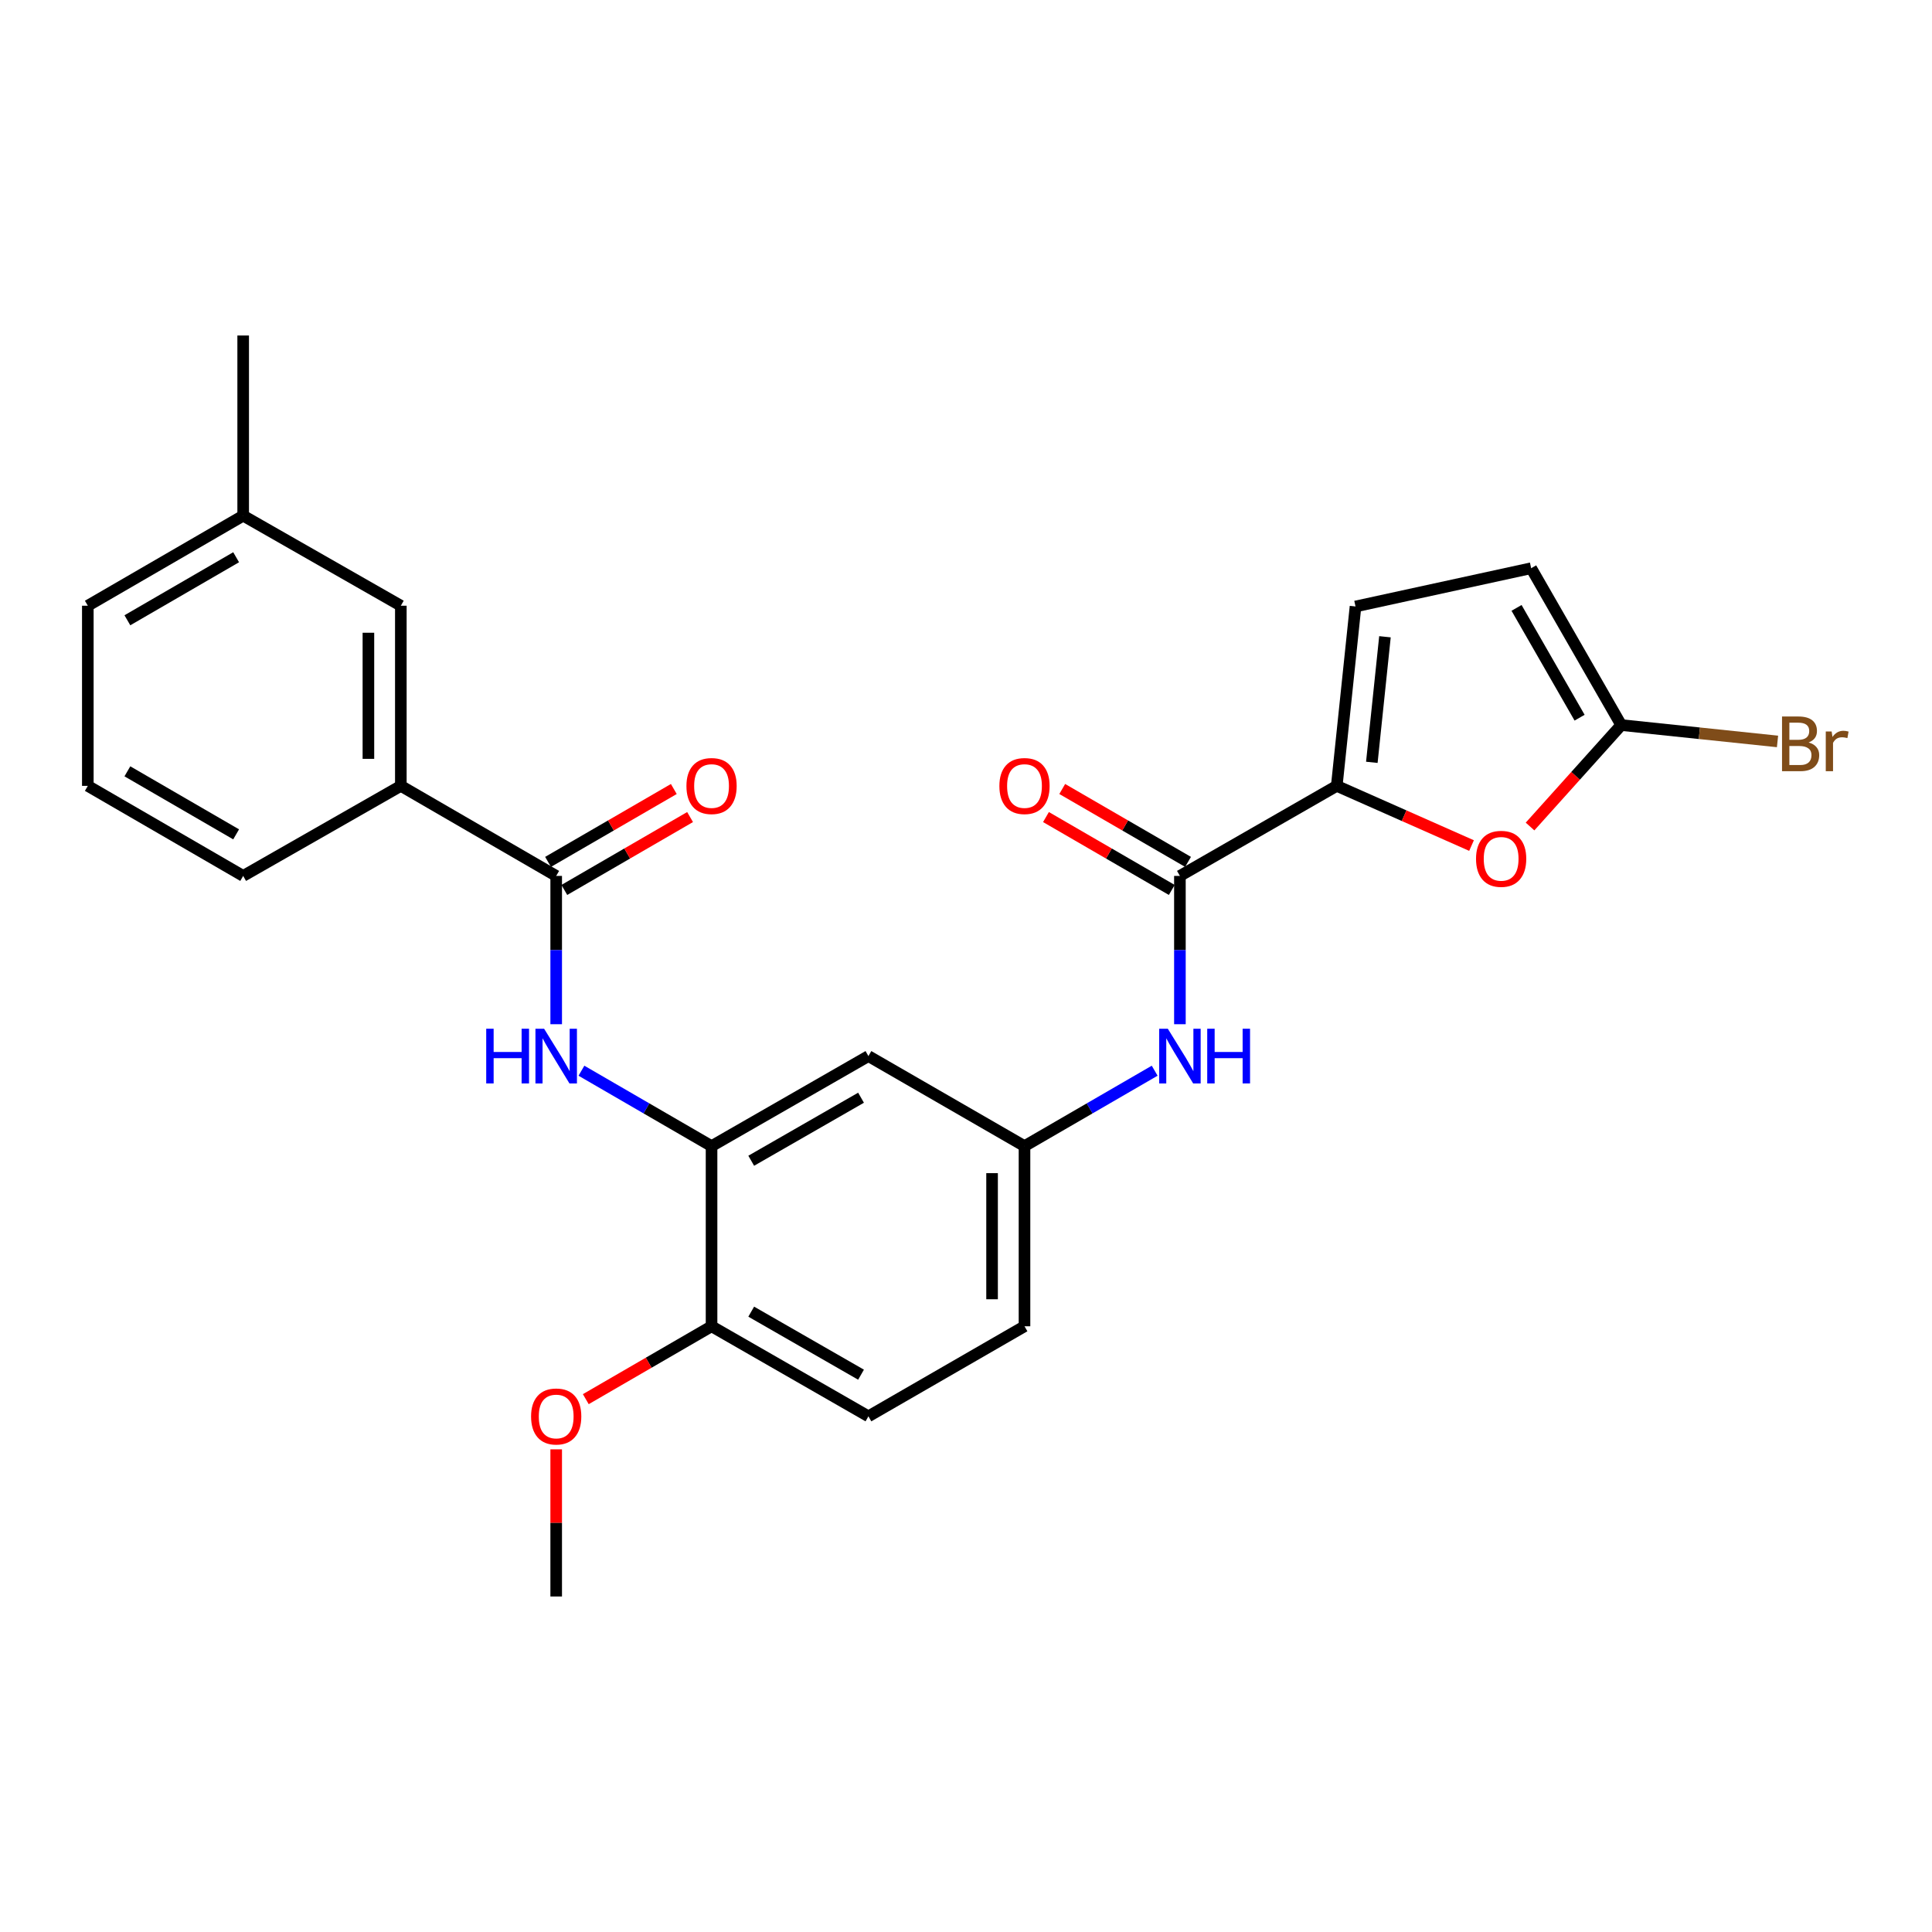 <?xml version='1.0' encoding='iso-8859-1'?>
<svg version='1.1' baseProfile='full'
              xmlns='http://www.w3.org/2000/svg'
                      xmlns:rdkit='http://www.rdkit.org/xml'
                      xmlns:xlink='http://www.w3.org/1999/xlink'
                  xml:space='preserve'
width='1000px' height='1000px' viewBox='0 0 1000 1000'>
<!-- END OF HEADER -->
<rect style='opacity:1.0;fill:#FFFFFF;stroke:none' width='1000' height='1000' x='0' y='0'> </rect>
<path class='bond-0' d='M 691.905,406.765 L 610.719,453.373' style='fill:none;fill-rule:evenodd;stroke:#000000;stroke-width:6px;stroke-linecap:butt;stroke-linejoin:miter;stroke-opacity:1' />
<path class='bond-2' d='M 691.905,406.765 L 726.784,422.213' style='fill:none;fill-rule:evenodd;stroke:#000000;stroke-width:6px;stroke-linecap:butt;stroke-linejoin:miter;stroke-opacity:1' />
<path class='bond-2' d='M 726.784,422.213 L 761.663,437.661' style='fill:none;fill-rule:evenodd;stroke:#FF0000;stroke-width:6px;stroke-linecap:butt;stroke-linejoin:miter;stroke-opacity:1' />
<path class='bond-6' d='M 691.905,406.765 L 701.613,313.913' style='fill:none;fill-rule:evenodd;stroke:#000000;stroke-width:6px;stroke-linecap:butt;stroke-linejoin:miter;stroke-opacity:1' />
<path class='bond-6' d='M 710.056,394.583 L 716.851,329.586' style='fill:none;fill-rule:evenodd;stroke:#000000;stroke-width:6px;stroke-linecap:butt;stroke-linejoin:miter;stroke-opacity:1' />
<path class='bond-7' d='M 610.719,453.373 L 610.719,491.754' style='fill:none;fill-rule:evenodd;stroke:#000000;stroke-width:6px;stroke-linecap:butt;stroke-linejoin:miter;stroke-opacity:1' />
<path class='bond-7' d='M 610.719,491.754 L 610.719,530.135' style='fill:none;fill-rule:evenodd;stroke:#0000FF;stroke-width:6px;stroke-linecap:butt;stroke-linejoin:miter;stroke-opacity:1' />
<path class='bond-13' d='M 614.927,446.111 L 582.369,427.247' style='fill:none;fill-rule:evenodd;stroke:#000000;stroke-width:6px;stroke-linecap:butt;stroke-linejoin:miter;stroke-opacity:1' />
<path class='bond-13' d='M 582.369,427.247 L 549.81,408.382' style='fill:none;fill-rule:evenodd;stroke:#FF0000;stroke-width:6px;stroke-linecap:butt;stroke-linejoin:miter;stroke-opacity:1' />
<path class='bond-13' d='M 606.511,460.635 L 573.953,441.771' style='fill:none;fill-rule:evenodd;stroke:#000000;stroke-width:6px;stroke-linecap:butt;stroke-linejoin:miter;stroke-opacity:1' />
<path class='bond-13' d='M 573.953,441.771 L 541.395,422.906' style='fill:none;fill-rule:evenodd;stroke:#FF0000;stroke-width:6px;stroke-linecap:butt;stroke-linejoin:miter;stroke-opacity:1' />
<path class='bond-1' d='M 287.885,453.373 L 287.885,491.754' style='fill:none;fill-rule:evenodd;stroke:#000000;stroke-width:6px;stroke-linecap:butt;stroke-linejoin:miter;stroke-opacity:1' />
<path class='bond-1' d='M 287.885,491.754 L 287.885,530.135' style='fill:none;fill-rule:evenodd;stroke:#0000FF;stroke-width:6px;stroke-linecap:butt;stroke-linejoin:miter;stroke-opacity:1' />
<path class='bond-10' d='M 287.885,453.373 L 207.473,406.765' style='fill:none;fill-rule:evenodd;stroke:#000000;stroke-width:6px;stroke-linecap:butt;stroke-linejoin:miter;stroke-opacity:1' />
<path class='bond-14' d='M 292.094,460.635 L 324.638,441.771' style='fill:none;fill-rule:evenodd;stroke:#000000;stroke-width:6px;stroke-linecap:butt;stroke-linejoin:miter;stroke-opacity:1' />
<path class='bond-14' d='M 324.638,441.771 L 357.183,422.908' style='fill:none;fill-rule:evenodd;stroke:#FF0000;stroke-width:6px;stroke-linecap:butt;stroke-linejoin:miter;stroke-opacity:1' />
<path class='bond-14' d='M 283.677,446.112 L 316.221,427.249' style='fill:none;fill-rule:evenodd;stroke:#000000;stroke-width:6px;stroke-linecap:butt;stroke-linejoin:miter;stroke-opacity:1' />
<path class='bond-14' d='M 316.221,427.249 L 348.765,408.386' style='fill:none;fill-rule:evenodd;stroke:#FF0000;stroke-width:6px;stroke-linecap:butt;stroke-linejoin:miter;stroke-opacity:1' />
<path class='bond-4' d='M 791.949,427.804 L 815.546,401.548' style='fill:none;fill-rule:evenodd;stroke:#FF0000;stroke-width:6px;stroke-linecap:butt;stroke-linejoin:miter;stroke-opacity:1' />
<path class='bond-4' d='M 815.546,401.548 L 839.143,375.292' style='fill:none;fill-rule:evenodd;stroke:#000000;stroke-width:6px;stroke-linecap:butt;stroke-linejoin:miter;stroke-opacity:1' />
<path class='bond-3' d='M 300.949,554.198 L 334.623,573.717' style='fill:none;fill-rule:evenodd;stroke:#0000FF;stroke-width:6px;stroke-linecap:butt;stroke-linejoin:miter;stroke-opacity:1' />
<path class='bond-3' d='M 334.623,573.717 L 368.298,593.235' style='fill:none;fill-rule:evenodd;stroke:#000000;stroke-width:6px;stroke-linecap:butt;stroke-linejoin:miter;stroke-opacity:1' />
<path class='bond-17' d='M 839.143,375.292 L 879.592,379.529' style='fill:none;fill-rule:evenodd;stroke:#000000;stroke-width:6px;stroke-linecap:butt;stroke-linejoin:miter;stroke-opacity:1' />
<path class='bond-17' d='M 879.592,379.529 L 920.041,383.766' style='fill:none;fill-rule:evenodd;stroke:#7F4C19;stroke-width:6px;stroke-linecap:butt;stroke-linejoin:miter;stroke-opacity:1' />
<path class='bond-26' d='M 839.143,375.292 L 792.526,294.106' style='fill:none;fill-rule:evenodd;stroke:#000000;stroke-width:6px;stroke-linecap:butt;stroke-linejoin:miter;stroke-opacity:1' />
<path class='bond-26' d='M 817.594,371.473 L 784.962,314.642' style='fill:none;fill-rule:evenodd;stroke:#000000;stroke-width:6px;stroke-linecap:butt;stroke-linejoin:miter;stroke-opacity:1' />
<path class='bond-5' d='M 368.298,593.235 L 449.493,546.627' style='fill:none;fill-rule:evenodd;stroke:#000000;stroke-width:6px;stroke-linecap:butt;stroke-linejoin:miter;stroke-opacity:1' />
<path class='bond-5' d='M 388.833,600.801 L 445.67,568.176' style='fill:none;fill-rule:evenodd;stroke:#000000;stroke-width:6px;stroke-linecap:butt;stroke-linejoin:miter;stroke-opacity:1' />
<path class='bond-27' d='M 368.298,593.235 L 368.298,686.479' style='fill:none;fill-rule:evenodd;stroke:#000000;stroke-width:6px;stroke-linecap:butt;stroke-linejoin:miter;stroke-opacity:1' />
<path class='bond-8' d='M 701.613,313.913 L 792.526,294.106' style='fill:none;fill-rule:evenodd;stroke:#000000;stroke-width:6px;stroke-linecap:butt;stroke-linejoin:miter;stroke-opacity:1' />
<path class='bond-11' d='M 597.655,554.196 L 563.967,573.715' style='fill:none;fill-rule:evenodd;stroke:#0000FF;stroke-width:6px;stroke-linecap:butt;stroke-linejoin:miter;stroke-opacity:1' />
<path class='bond-11' d='M 563.967,573.715 L 530.279,593.235' style='fill:none;fill-rule:evenodd;stroke:#000000;stroke-width:6px;stroke-linecap:butt;stroke-linejoin:miter;stroke-opacity:1' />
<path class='bond-9' d='M 449.493,546.627 L 530.279,593.235' style='fill:none;fill-rule:evenodd;stroke:#000000;stroke-width:6px;stroke-linecap:butt;stroke-linejoin:miter;stroke-opacity:1' />
<path class='bond-15' d='M 207.473,406.765 L 207.473,313.521' style='fill:none;fill-rule:evenodd;stroke:#000000;stroke-width:6px;stroke-linecap:butt;stroke-linejoin:miter;stroke-opacity:1' />
<path class='bond-15' d='M 190.687,392.779 L 190.687,327.508' style='fill:none;fill-rule:evenodd;stroke:#000000;stroke-width:6px;stroke-linecap:butt;stroke-linejoin:miter;stroke-opacity:1' />
<path class='bond-21' d='M 207.473,406.765 L 125.867,453.373' style='fill:none;fill-rule:evenodd;stroke:#000000;stroke-width:6px;stroke-linecap:butt;stroke-linejoin:miter;stroke-opacity:1' />
<path class='bond-18' d='M 530.279,593.235 L 530.279,686.479' style='fill:none;fill-rule:evenodd;stroke:#000000;stroke-width:6px;stroke-linecap:butt;stroke-linejoin:miter;stroke-opacity:1' />
<path class='bond-18' d='M 513.493,607.221 L 513.493,672.492' style='fill:none;fill-rule:evenodd;stroke:#000000;stroke-width:6px;stroke-linecap:butt;stroke-linejoin:miter;stroke-opacity:1' />
<path class='bond-12' d='M 368.298,686.479 L 449.493,733.087' style='fill:none;fill-rule:evenodd;stroke:#000000;stroke-width:6px;stroke-linecap:butt;stroke-linejoin:miter;stroke-opacity:1' />
<path class='bond-12' d='M 388.833,678.912 L 445.67,711.538' style='fill:none;fill-rule:evenodd;stroke:#000000;stroke-width:6px;stroke-linecap:butt;stroke-linejoin:miter;stroke-opacity:1' />
<path class='bond-20' d='M 368.298,686.479 L 335.753,705.342' style='fill:none;fill-rule:evenodd;stroke:#000000;stroke-width:6px;stroke-linecap:butt;stroke-linejoin:miter;stroke-opacity:1' />
<path class='bond-20' d='M 335.753,705.342 L 303.209,724.205' style='fill:none;fill-rule:evenodd;stroke:#FF0000;stroke-width:6px;stroke-linecap:butt;stroke-linejoin:miter;stroke-opacity:1' />
<path class='bond-19' d='M 207.473,313.521 L 125.867,266.913' style='fill:none;fill-rule:evenodd;stroke:#000000;stroke-width:6px;stroke-linecap:butt;stroke-linejoin:miter;stroke-opacity:1' />
<path class='bond-16' d='M 449.493,733.087 L 530.279,686.479' style='fill:none;fill-rule:evenodd;stroke:#000000;stroke-width:6px;stroke-linecap:butt;stroke-linejoin:miter;stroke-opacity:1' />
<path class='bond-24' d='M 125.867,266.913 L 125.867,173.66' style='fill:none;fill-rule:evenodd;stroke:#000000;stroke-width:6px;stroke-linecap:butt;stroke-linejoin:miter;stroke-opacity:1' />
<path class='bond-28' d='M 125.867,266.913 L 45.455,313.521' style='fill:none;fill-rule:evenodd;stroke:#000000;stroke-width:6px;stroke-linecap:butt;stroke-linejoin:miter;stroke-opacity:1' />
<path class='bond-28' d='M 122.222,288.427 L 65.934,321.053' style='fill:none;fill-rule:evenodd;stroke:#000000;stroke-width:6px;stroke-linecap:butt;stroke-linejoin:miter;stroke-opacity:1' />
<path class='bond-25' d='M 287.885,750.178 L 287.885,788.259' style='fill:none;fill-rule:evenodd;stroke:#FF0000;stroke-width:6px;stroke-linecap:butt;stroke-linejoin:miter;stroke-opacity:1' />
<path class='bond-25' d='M 287.885,788.259 L 287.885,826.34' style='fill:none;fill-rule:evenodd;stroke:#000000;stroke-width:6px;stroke-linecap:butt;stroke-linejoin:miter;stroke-opacity:1' />
<path class='bond-22' d='M 125.867,453.373 L 45.455,406.765' style='fill:none;fill-rule:evenodd;stroke:#000000;stroke-width:6px;stroke-linecap:butt;stroke-linejoin:miter;stroke-opacity:1' />
<path class='bond-22' d='M 122.222,431.86 L 65.934,399.234' style='fill:none;fill-rule:evenodd;stroke:#000000;stroke-width:6px;stroke-linecap:butt;stroke-linejoin:miter;stroke-opacity:1' />
<path class='bond-23' d='M 45.455,406.765 L 45.455,313.521' style='fill:none;fill-rule:evenodd;stroke:#000000;stroke-width:6px;stroke-linecap:butt;stroke-linejoin:miter;stroke-opacity:1' />
<path  class='atom-3' d='M 763.99 444.529
Q 763.99 437.729, 767.35 433.929
Q 770.71 430.129, 776.99 430.129
Q 783.27 430.129, 786.63 433.929
Q 789.99 437.729, 789.99 444.529
Q 789.99 451.409, 786.59 455.329
Q 783.19 459.209, 776.99 459.209
Q 770.75 459.209, 767.35 455.329
Q 763.99 451.449, 763.99 444.529
M 776.99 456.009
Q 781.31 456.009, 783.63 453.129
Q 785.99 450.209, 785.99 444.529
Q 785.99 438.969, 783.63 436.169
Q 781.31 433.329, 776.99 433.329
Q 772.67 433.329, 770.31 436.129
Q 767.99 438.929, 767.99 444.529
Q 767.99 450.249, 770.31 453.129
Q 772.67 456.009, 776.99 456.009
' fill='#FF0000'/>
<path  class='atom-4' d='M 251.665 532.467
L 255.505 532.467
L 255.505 544.507
L 269.985 544.507
L 269.985 532.467
L 273.825 532.467
L 273.825 560.787
L 269.985 560.787
L 269.985 547.707
L 255.505 547.707
L 255.505 560.787
L 251.665 560.787
L 251.665 532.467
' fill='#0000FF'/>
<path  class='atom-4' d='M 281.625 532.467
L 290.905 547.467
Q 291.825 548.947, 293.305 551.627
Q 294.785 554.307, 294.865 554.467
L 294.865 532.467
L 298.625 532.467
L 298.625 560.787
L 294.745 560.787
L 284.785 544.387
Q 283.625 542.467, 282.385 540.267
Q 281.185 538.067, 280.825 537.387
L 280.825 560.787
L 277.145 560.787
L 277.145 532.467
L 281.625 532.467
' fill='#0000FF'/>
<path  class='atom-8' d='M 604.459 532.467
L 613.739 547.467
Q 614.659 548.947, 616.139 551.627
Q 617.619 554.307, 617.699 554.467
L 617.699 532.467
L 621.459 532.467
L 621.459 560.787
L 617.579 560.787
L 607.619 544.387
Q 606.459 542.467, 605.219 540.267
Q 604.019 538.067, 603.659 537.387
L 603.659 560.787
L 599.979 560.787
L 599.979 532.467
L 604.459 532.467
' fill='#0000FF'/>
<path  class='atom-8' d='M 624.859 532.467
L 628.699 532.467
L 628.699 544.507
L 643.179 544.507
L 643.179 532.467
L 647.019 532.467
L 647.019 560.787
L 643.179 560.787
L 643.179 547.707
L 628.699 547.707
L 628.699 560.787
L 624.859 560.787
L 624.859 532.467
' fill='#0000FF'/>
<path  class='atom-14' d='M 517.279 406.845
Q 517.279 400.045, 520.639 396.245
Q 523.999 392.445, 530.279 392.445
Q 536.559 392.445, 539.919 396.245
Q 543.279 400.045, 543.279 406.845
Q 543.279 413.725, 539.879 417.645
Q 536.479 421.525, 530.279 421.525
Q 524.039 421.525, 520.639 417.645
Q 517.279 413.765, 517.279 406.845
M 530.279 418.325
Q 534.599 418.325, 536.919 415.445
Q 539.279 412.525, 539.279 406.845
Q 539.279 401.285, 536.919 398.485
Q 534.599 395.645, 530.279 395.645
Q 525.959 395.645, 523.599 398.445
Q 521.279 401.245, 521.279 406.845
Q 521.279 412.565, 523.599 415.445
Q 525.959 418.325, 530.279 418.325
' fill='#FF0000'/>
<path  class='atom-15' d='M 355.298 406.845
Q 355.298 400.045, 358.658 396.245
Q 362.018 392.445, 368.298 392.445
Q 374.578 392.445, 377.938 396.245
Q 381.298 400.045, 381.298 406.845
Q 381.298 413.725, 377.898 417.645
Q 374.498 421.525, 368.298 421.525
Q 362.058 421.525, 358.658 417.645
Q 355.298 413.765, 355.298 406.845
M 368.298 418.325
Q 372.618 418.325, 374.938 415.445
Q 377.298 412.525, 377.298 406.845
Q 377.298 401.285, 374.938 398.485
Q 372.618 395.645, 368.298 395.645
Q 363.978 395.645, 361.618 398.445
Q 359.298 401.245, 359.298 406.845
Q 359.298 412.565, 361.618 415.445
Q 363.978 418.325, 368.298 418.325
' fill='#FF0000'/>
<path  class='atom-18' d='M 936.135 384.299
Q 938.855 385.059, 940.215 386.739
Q 941.615 388.379, 941.615 390.819
Q 941.615 394.739, 939.095 396.979
Q 936.615 399.179, 931.895 399.179
L 922.375 399.179
L 922.375 370.859
L 930.735 370.859
Q 935.575 370.859, 938.015 372.819
Q 940.455 374.779, 940.455 378.379
Q 940.455 382.659, 936.135 384.299
M 926.175 374.059
L 926.175 382.939
L 930.735 382.939
Q 933.535 382.939, 934.975 381.819
Q 936.455 380.659, 936.455 378.379
Q 936.455 374.059, 930.735 374.059
L 926.175 374.059
M 931.895 395.979
Q 934.655 395.979, 936.135 394.659
Q 937.615 393.339, 937.615 390.819
Q 937.615 388.499, 935.975 387.339
Q 934.375 386.139, 931.295 386.139
L 926.175 386.139
L 926.175 395.979
L 931.895 395.979
' fill='#7F4C19'/>
<path  class='atom-18' d='M 948.055 378.619
L 948.495 381.459
Q 950.655 378.259, 954.175 378.259
Q 955.295 378.259, 956.815 378.659
L 956.215 382.019
Q 954.495 381.619, 953.535 381.619
Q 951.855 381.619, 950.735 382.299
Q 949.655 382.939, 948.775 384.499
L 948.775 399.179
L 945.015 399.179
L 945.015 378.619
L 948.055 378.619
' fill='#7F4C19'/>
<path  class='atom-21' d='M 274.885 733.167
Q 274.885 726.367, 278.245 722.567
Q 281.605 718.767, 287.885 718.767
Q 294.165 718.767, 297.525 722.567
Q 300.885 726.367, 300.885 733.167
Q 300.885 740.047, 297.485 743.967
Q 294.085 747.847, 287.885 747.847
Q 281.645 747.847, 278.245 743.967
Q 274.885 740.087, 274.885 733.167
M 287.885 744.647
Q 292.205 744.647, 294.525 741.767
Q 296.885 738.847, 296.885 733.167
Q 296.885 727.607, 294.525 724.807
Q 292.205 721.967, 287.885 721.967
Q 283.565 721.967, 281.205 724.767
Q 278.885 727.567, 278.885 733.167
Q 278.885 738.887, 281.205 741.767
Q 283.565 744.647, 287.885 744.647
' fill='#FF0000'/>
</svg>
